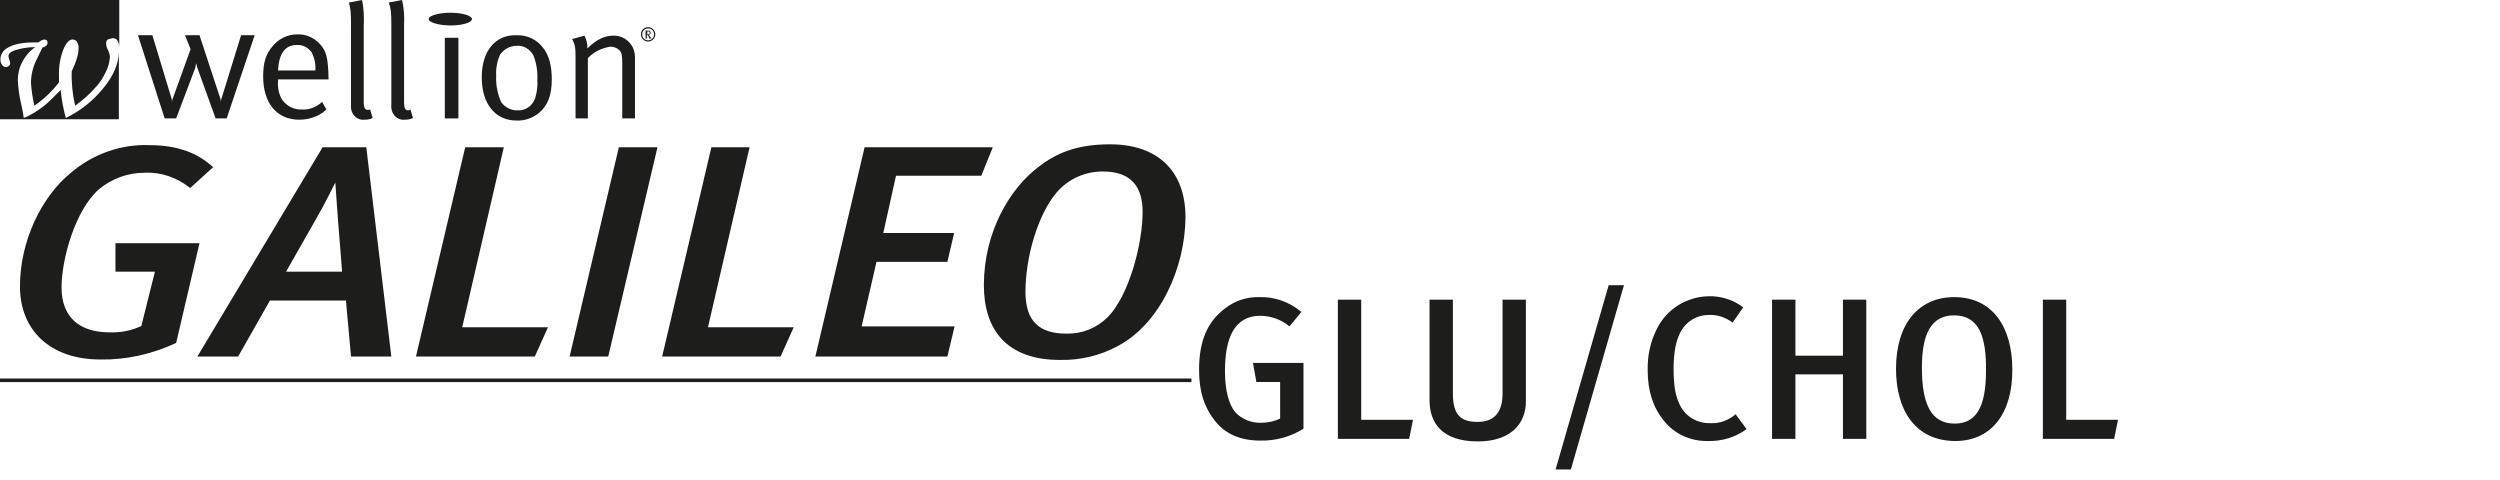 <?xml version="1.0" encoding="utf-8"?>
<!-- Generator: Adobe Illustrator 21.1.0, SVG Export Plug-In . SVG Version: 6.00 Build 0)  -->
<svg version="1.1" id="Ebene_1" xmlns="http://www.w3.org/2000/svg" xmlns:xlink="http://www.w3.org/1999/xlink" x="0px" y="0px"
	 viewBox="0 0 589 113.2" style="enable-background:new 0 0 589 113.2;" xml:space="preserve">
<style type="text/css">
	.st0{fill:#FFFFFF;}
	.st1{fill:#1D1D1B;}
	.st2{clip-path:url(#SVGID_2_);}
	.st3{clip-path:url(#SVGID_4_);}
	.st4{fill:none;stroke:#1D1D1B;stroke-width:0.84;}
</style>
<rect class="st0" width="589" height="113.2"/>
<title>GALILEOgluChol</title>
<g>
	<g>
		<path class="st1" d="M69.9,10.6c1.4-0.1,2.7,0.6,3.5,1.7c0.7,1.3,1,2.8,0.9,4.3h-8.8C65.7,12.6,67.2,10.6,69.9,10.6L69.9,10.6z
			 M71.2,25.8c-1.9,0.1-3.7-0.8-4.8-2.4c-0.7-1.3-1-2.7-0.9-4.2v-0.5h11.9v-0.4c-0.1-4.6-0.5-6.4-2.2-8.1C73.8,8.8,72,8,70,8.1
			c-2.2,0-4.3,1-5.7,2.7c-1.7,1.9-2.3,4-2.3,7.2c0,6.3,3.2,10.2,8.5,10.2c2.4,0,4.7-0.8,6.4-2.4l-1-1.8
			C74.6,25.2,72.9,25.9,71.2,25.8L71.2,25.8z"/>
		<path class="st1" d="M82.7,5.9v18.8c-0.1,1,0.2,2,0.9,2.7c0.6,0.6,1.4,0.9,2.3,0.8c0.7,0,1.3-0.1,1.9-0.4l-0.6-2l-0.4,0.1
			c-0.8,0-1.1-0.4-1.1-1.9V5.9c0.1-2,0-4-0.4-5.9l-3.1,0.6C82.6,2,82.7,3,82.7,5.9L82.7,5.9z"/>
		<path class="st1" d="M92.2,5.9v18.8c-0.1,1,0.2,2,0.9,2.7c0.6,0.6,1.4,0.9,2.3,0.8c0.7,0,1.3-0.1,1.9-0.4l-0.6-2L96.3,26
			c-0.8,0-1.1-0.4-1.1-1.9V5.9c0.1-2,0-4-0.5-5.9l-3.1,0.6C92.1,2,92.2,3,92.2,5.9z"/>
		<polygon class="st1" points="104.8,27.9 108,27.9 108,8.9 104.8,8.9 		"/>
		<path class="st1" d="M125.7,13.1c0.7,1.8,1,3.8,0.9,5.8c0.1,1.4-0.1,2.8-0.5,4.2c-0.6,1.8-2.3,3-4.1,2.9c-1.5,0.1-3-0.7-3.9-1.9
			c-0.9-2-1.3-4.1-1.2-6.2c-0.1-1.7,0.2-3.4,0.9-5c0.9-1.3,2.3-2.1,3.9-2.1C123.3,10.6,124.9,11.6,125.7,13.1L125.7,13.1z
			 M113.5,18.2c0,6.3,3.2,10.2,8.2,10.2c1.9,0.1,3.8-0.6,5.3-1.8c2.1-1.8,3-4.2,3-7.9c0-3.1-0.6-5.4-1.8-7.1
			c-1.5-2.2-3.9-3.4-6.6-3.3C116.7,8.2,113.5,12,113.5,18.2L113.5,18.2z"/>
		<path class="st1" d="M135.6,13.7v14.2h2.9V13.7c1.4-1.5,3.3-2.4,5.3-2.7c0.8,0,1.6,0.3,2.1,0.8c0.6,0.6,0.7,1.2,0.7,3.2v12.9h3
			V13.4c0-0.8-0.2-1.5-0.5-2.2c-0.9-1.8-2.7-2.9-4.7-2.8c-2,0-4,1-6,3c0-1-0.2-2.1-0.7-3l-2.9,0.8C135.5,10.6,135.6,11.1,135.6,13.7
			L135.6,13.7z"/>
		<polygon class="st1" points="60,8.3 56.8,8.3 52.1,23.5 52,24.1 52,23.5 47,8.3 43.6,8.3 44.9,11.6 40.6,23.5 40.5,24.1 
			40.5,23.5 35.9,8.3 32.5,8.3 38.8,27.9 41.5,27.9 46,16 46.2,14.9 46.5,16 50.8,27.9 53.4,27.9 		"/>
		<path class="st1" d="M101,4.5c0-0.8,2.3-1.5,5.1-1.5s5.1,0.7,5.1,1.5s-2.3,1.5-5,1.5S101,5.3,101,4.5z"/>
		<path class="st1" d="M153.1,7.7L153,8l-0.3,0.1h-0.2V7.4h0.2h0.2L153.1,7.7L153.1,7.7z M153.5,9.1l-0.3-0.4L153,8.4l-0.2-0.2
			c0.3,0,0.5-0.2,0.5-0.4V7.7c0-0.1-0.1-0.3-0.2-0.4c-0.1-0.1-0.3-0.1-0.4-0.1h-0.6v1.9h0.3V8.2l0.2,0.1c0.1,0.1,0.2,0.3,0.3,0.5
			l0.1,0.3H153.5z M151.3,8.1c0-0.8,0.6-1.4,1.4-1.4s1.4,0.6,1.4,1.4s-0.6,1.4-1.4,1.4S151.3,8.9,151.3,8.1z M151,8.1
			c0,0.9,0.8,1.7,1.7,1.7s1.7-0.8,1.7-1.7s-0.8-1.7-1.7-1.7l0,0C151.8,6.4,151,7.1,151,8.1L151,8.1L151,8.1z"/>
		<path class="st1" d="M24.4,20.7c-2.4,3-5.4,5.4-8.9,7.1c-0.6-2.2-1-4.4-1.2-6.6c-1.8,1.8-3,3-3.4,3.3c-0.8,0.7-1.7,1.3-2.6,1.9
			c-0.8,0.5-1.7,1-2.7,1.4c-0.1-0.8-0.3-2-0.7-3.7c-0.4-1.7-0.6-3.5-0.7-5.2c0-1.4,0.3-2.9,1-4.2C5.9,13.3,7,12,8.3,11.1
			c-1.8,0-3.6,0.3-5.2,0.9C2.4,12.3,2,12.7,2,13.2c0,0.3,0.1,0.6,0.2,0.9c0.1,0.3,0.2,0.5,0.2,0.8c0,0.2-0.1,0.5-0.3,0.6
			c-0.2,0.2-0.4,0.3-0.7,0.3c-0.4,0-0.7-0.2-0.9-0.5c-0.3-0.4-0.4-0.8-0.4-1.3c0-1.1,0.6-2.1,1.5-2.6C3,10.4,5.5,9.9,9,10
			c0.4-0.3,0.9-0.6,1.4-0.7c0.2,0,0.5,0.1,0.6,0.2c0.2,0.2,0.2,0.4,0.2,0.6c0,0.5-0.4,0.9-1.2,1.1l-1.5,3.1
			c-0.4,0.8-0.7,1.7-0.9,2.6c-0.2,0.9-0.3,1.7-0.3,2.6c0.1,1.8,0.4,3.6,0.8,5.4c2.2-1.5,4.2-3.4,5.8-5.5c0-0.6,0-1,0-1.3
			c-0.1-2.4,0.3-4.9,1.3-7.1c0.6-1.1,1.2-1.7,1.9-1.7c0.4,0,0.8,0.2,1,0.5c0.3,0.5,0.5,1,0.4,1.6c0,0.7-0.1,1.4-0.3,2
			c-0.3,1.2-0.8,2.3-1.3,3.4c-0.1,2.7,0.2,5.5,0.8,8.1c1.7-1.2,3.3-2.6,4.7-4.2c1.1-1.1,1.9-2.4,2.6-3.9c0.5-1,0.8-2.1,0.9-3.3
			c0-0.6-0.2-1.1-0.4-1.6c-0.3-0.5-0.5-1.1-0.5-1.7c0-0.3,0.1-0.7,0.4-0.9C25.9,9.2,26.2,9,26.6,9c0.5,0,0.9,0.2,1.1,0.6
			c0.3,0.5,0.4,1.1,0.4,1.6V0H0v28.1h28V12.3C27.9,15,26.8,17.8,24.4,20.7L24.4,20.7z"/>
		<g>
			<g>
				<defs>
					<rect id="SVGID_1_" y="34" width="499" height="76.6"/>
				</defs>
				<clipPath id="SVGID_2_">
					<use xlink:href="#SVGID_1_"  style="overflow:visible;"/>
				</clipPath>
				<g id="Ebene_2" class="st2">
					<g id="Ebene_1-2">
						<g>
							<defs>
								<rect id="SVGID_3_" y="34" width="499" height="76.6"/>
							</defs>
							<clipPath id="SVGID_4_">
								<use xlink:href="#SVGID_3_"  style="overflow:visible;"/>
							</clipPath>
							<g class="st3">
								<path class="st1" d="M44.8,44.3c-3.1-2.5-6.9-3.8-10.8-3.6c-3.9,0-7.7,1.4-10.7,3.9c-5.6,4.9-8.8,16.5-8.8,23.1
									c0,7.2,4.4,10.6,11.3,10.6c2.6,0.1,5.2-0.4,7.5-1.5L36.5,64h-9.3v-6.7H47l-5.5,23.5c-5.6,2.6-11.6,4-17.8,3.9
									c-12.1,0-19-7.1-19-17.2c0-10.5,4.9-21,12-26.8c5.2-4.4,11.8-6.8,18.6-6.5c6.2,0,11.2,1.7,14.9,5.2L44.8,44.3z"/>
								<path class="st1" d="M82.7,84l-1.2-13.2H63.6L56.1,84h-9.6L76,34.7h10.3L92.2,84H82.7z M79.7,52.7C79.5,50.3,79,43,79,43
									s-2.4,4.9-4.2,8l-7.4,13h13.2L79.7,52.7z"/>
								<polygon class="st1" points="126,84 98,84 109.6,34.7 118.7,34.7 108.9,77.1 129.1,77.1 								"/>
								<polygon class="st1" points="143.3,84 134.2,84 145.8,34.7 154.9,34.7 								"/>
								<polygon class="st1" points="183.9,84 156,84 167.6,34.7 176.6,34.7 166.8,77.1 187,77.1 								"/>
								<polygon class="st1" points="231.2,41.4 211.1,41.4 208.1,54.9 224.8,54.9 223.2,61.7 206.5,61.7 203,76.9 224.9,76.9 
									223.2,84 192.1,84 203.7,34.7 233.9,34.7 								"/>
								<path class="st1" d="M263.4,81.5c-4.2,2.3-8.9,3.4-13.7,3.3c-12.5,0-17.9-7.1-17.9-17.6c0-12.5,6.1-22.8,12.9-27.9
									c3.9-3,8.6-5.3,16.8-5.3c11.4,0,17.8,6.4,17.8,17.2C279.2,63.3,273.2,76.3,263.4,81.5 M259.8,40.4c-4.2,0-8.2,1.8-10.9,5
									c-4.4,5.2-7.3,15.2-7.3,23.4c0,7,3.4,9.8,9.6,9.8c3.7,0.1,7.2-1.3,9.8-3.9c5-5.1,8.2-17.2,8.2-24.8
									C269.2,44.1,266.6,40.4,259.8,40.4"/>
								<line class="st4" x1="0" y1="89.6" x2="280.7" y2="89.6"/>
								<path class="st1" d="M296.9,103.8c-4.6,0-8.2-1.5-10.7-4.7s-3.7-6.8-3.7-12c0-6.8,2-11.4,6.2-14.5c2.3-1.8,5.2-2.7,8.1-2.6
									c3.6-0.1,7.1,1.2,9.8,3.5l-2.8,3.4c-1.9-1.6-4.4-2.5-6.9-2.5c-6.1,0-8.3,5.3-8.3,13c0,4.6,0.9,7.8,2.4,9.7
									c1.6,1.7,3.9,2.6,6.2,2.5c1.5,0,3-0.3,4.4-1V90H296l-0.8-4.5h11.9V101C304.1,102.9,300.5,103.9,296.9,103.8"/>
								<polygon class="st1" points="332,103.4 315.2,103.4 315.2,70.6 320.7,70.6 320.7,98.9 332.9,98.9 								"/>
								<path class="st1" d="M348.2,104c-8.6,0-11.4-4.5-11.4-9.7V70.6h5.5v22.1c0,5,1.8,6.7,5.8,6.7s5.9-2.3,5.9-6.7V70.6h5.5v23.7
									C359.6,100.2,355.5,104,348.2,104"/>
								<polygon class="st1" points="370.1,110.6 366.5,110.6 379,67.2 382.6,67.2 								"/>
								<path class="st1" d="M402.4,103.9c-4,0.1-7.9-1.6-10.4-4.8c-2.5-3-3.8-7-3.8-11.7c-0.1-3.5,0.6-6.9,2.2-10
									c2.3-4.6,7-7.5,12.1-7.6c2.9-0.1,5.8,0.8,8.2,2.6l-2.5,3.6c-1.6-1.2-3.6-1.9-5.6-1.8c-2.8,0-5.3,1.5-6.6,3.9
									c-1.1,2-1.7,4.8-1.7,8.7s0.4,6.3,1.3,8.2c1.2,3,4.2,4.8,7.4,4.7c2.2,0.1,4.3-0.7,5.9-2.1l2.6,3.5
									C408.9,103,405.7,104,402.4,103.9"/>
								<polygon class="st1" points="434.2,103.4 434.2,88.2 423,88.2 423,103.4 417.5,103.4 417.5,70.6 423,70.6 423,83.8 
									434.2,83.8 434.2,70.6 439.7,70.6 439.7,103.4 								"/>
								<path class="st1" d="M460.7,103.9c-9.4,0-14-7.2-14-17c0-10.8,5.5-16.9,13.7-16.9c9.3,0,13.7,7.4,13.7,17
									C474.2,97.3,469.2,103.9,460.7,103.9 M460.4,74.3c-5.5,0-7.6,4.5-7.6,12.3c0,8.5,2.1,13.2,7.7,13.2c4.9,0,7.4-3.6,7.4-12.4
									C468,79.4,466.3,74.3,460.4,74.3"/>
								<polygon class="st1" points="498.1,103.4 481.3,103.4 481.3,70.6 486.8,70.6 486.8,98.9 499,98.9 								"/>
							</g>
						</g>
					</g>
				</g>
			</g>
		</g>
	</g>
</g>
</svg>
